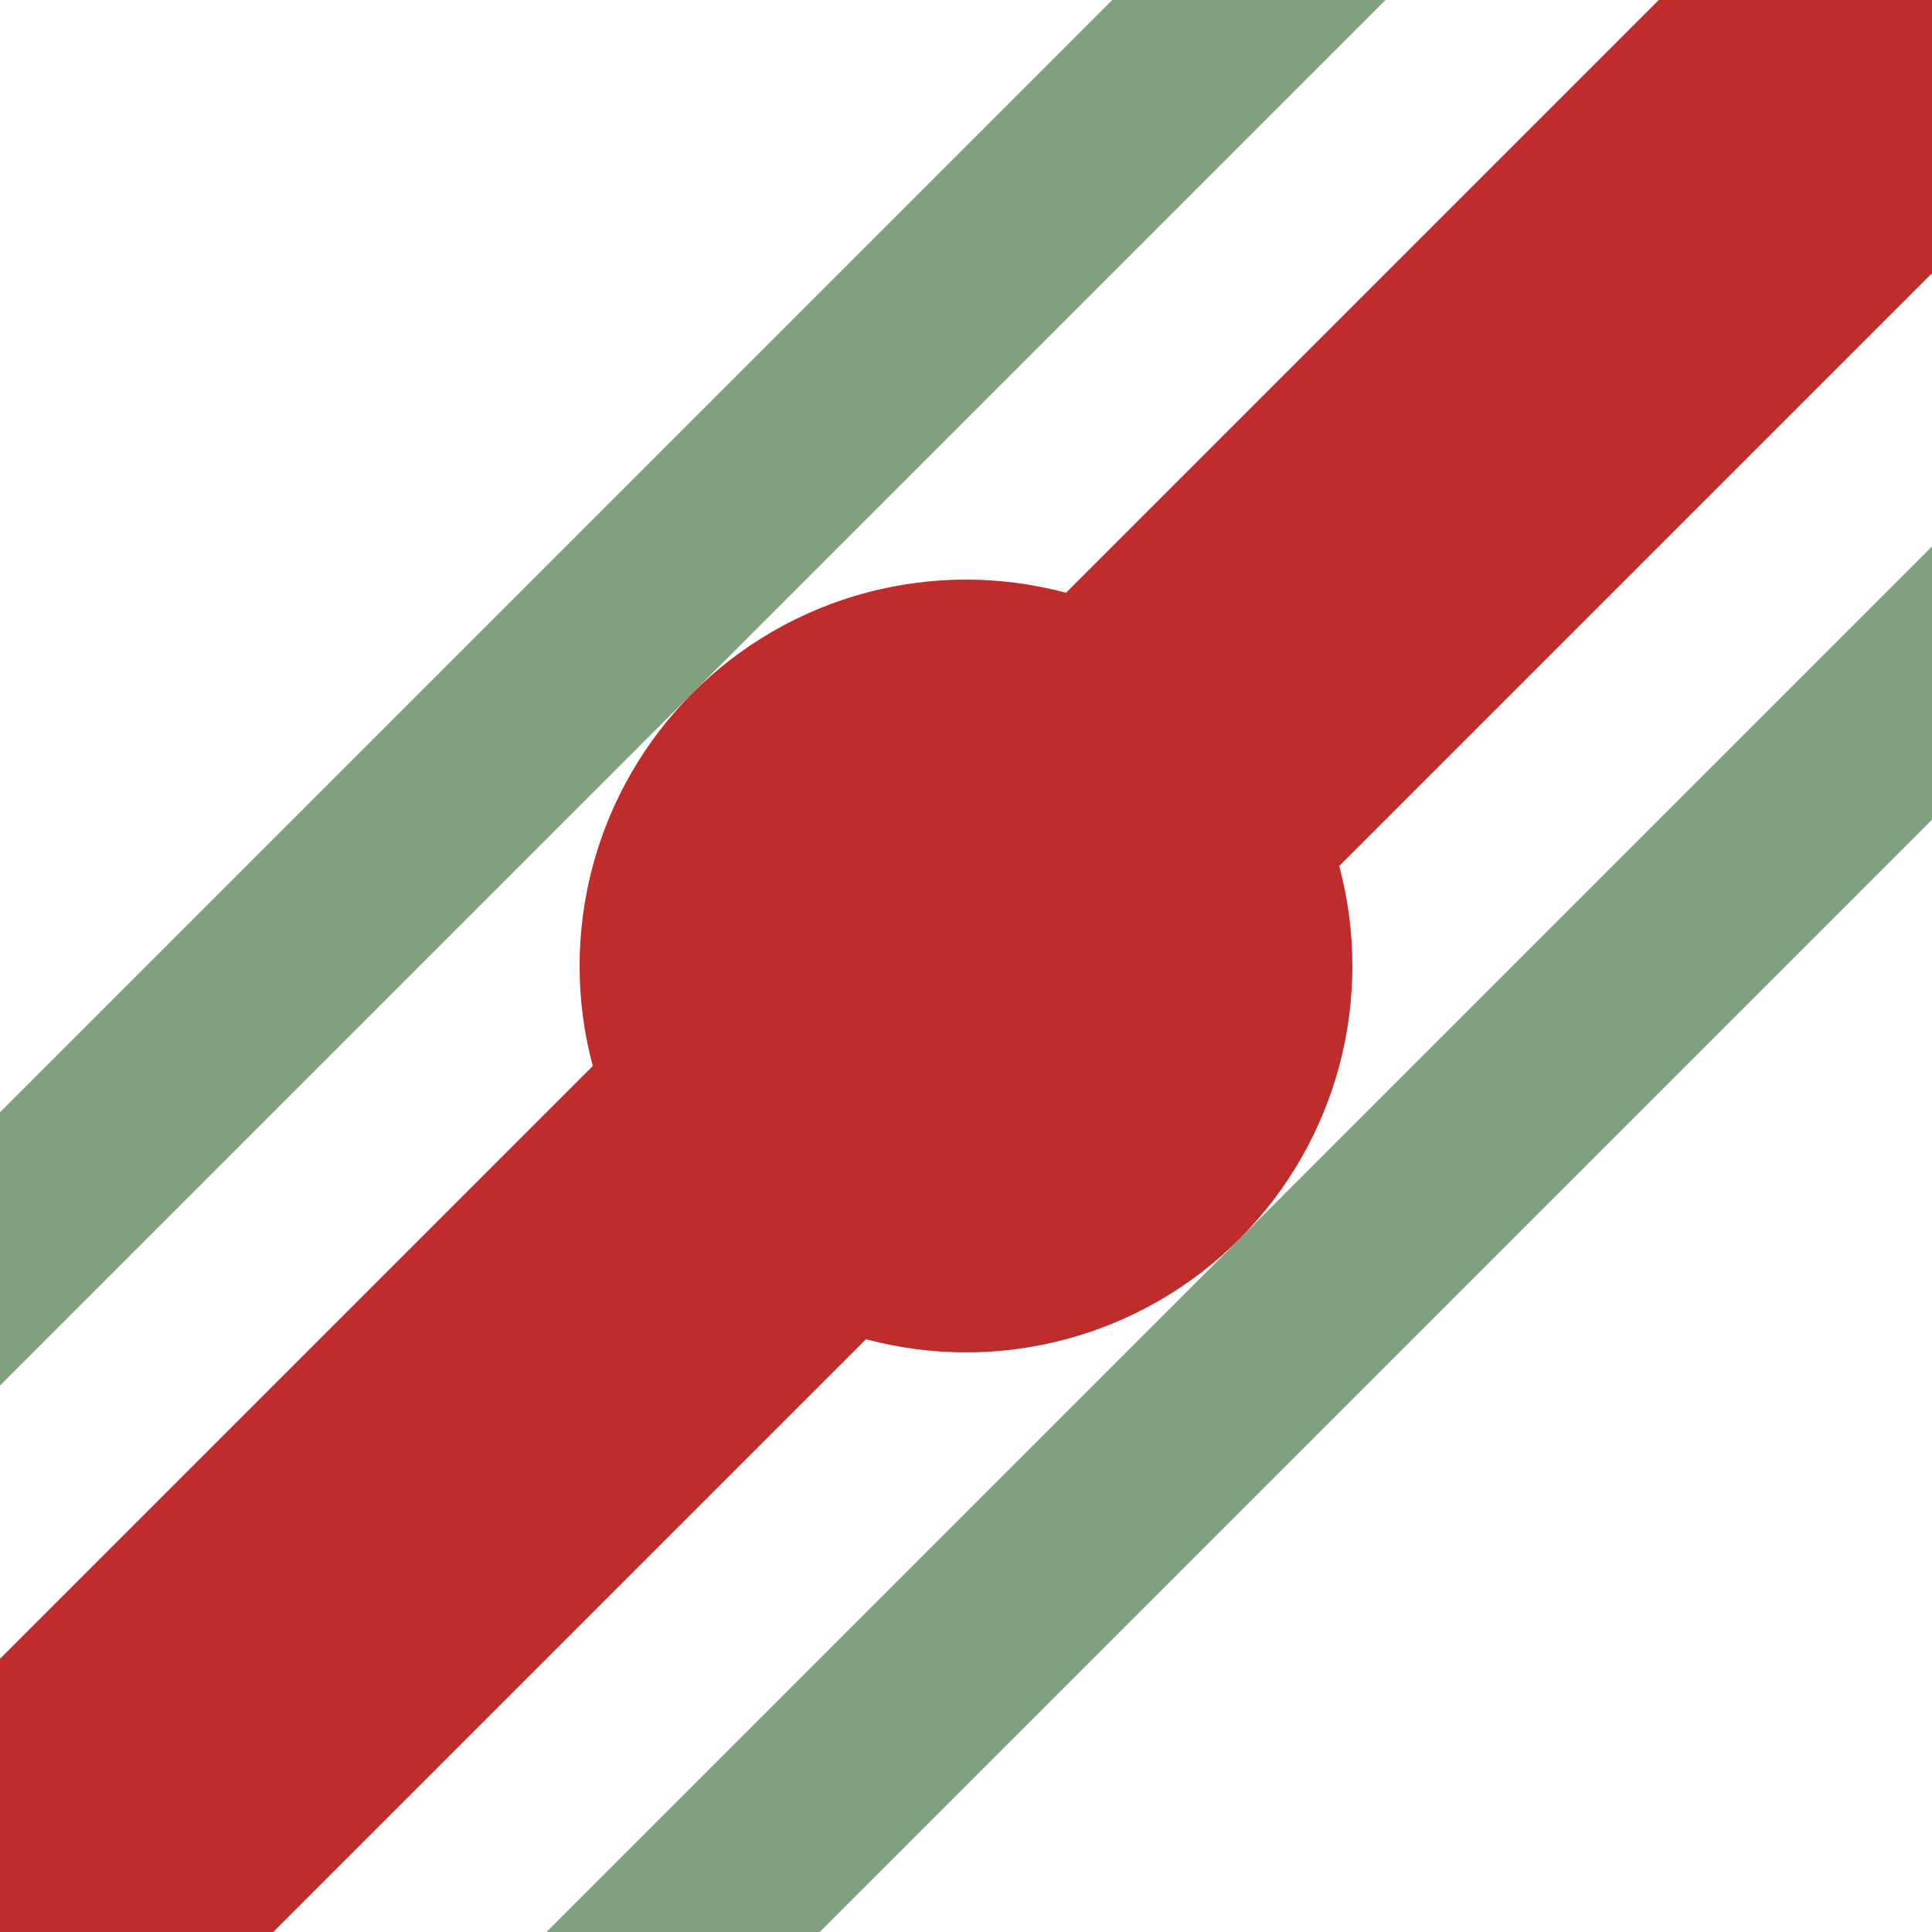 <?xml version="1.0" encoding="UTF-8"?>
<svg xmlns="http://www.w3.org/2000/svg" width="500" height="500">
 <title>hHST3+1</title>
 <path stroke="#80A080" d="M 342.22,-19 -19,342.22 M 519,157.78 157.78,519" stroke-width="50"/>
 <path stroke="#BE2D2C" d="M 0,500 500,0" stroke-width="100"/>
 <circle fill="#BE2D2C" cx="250" cy="250" r="100"/>
</svg>
